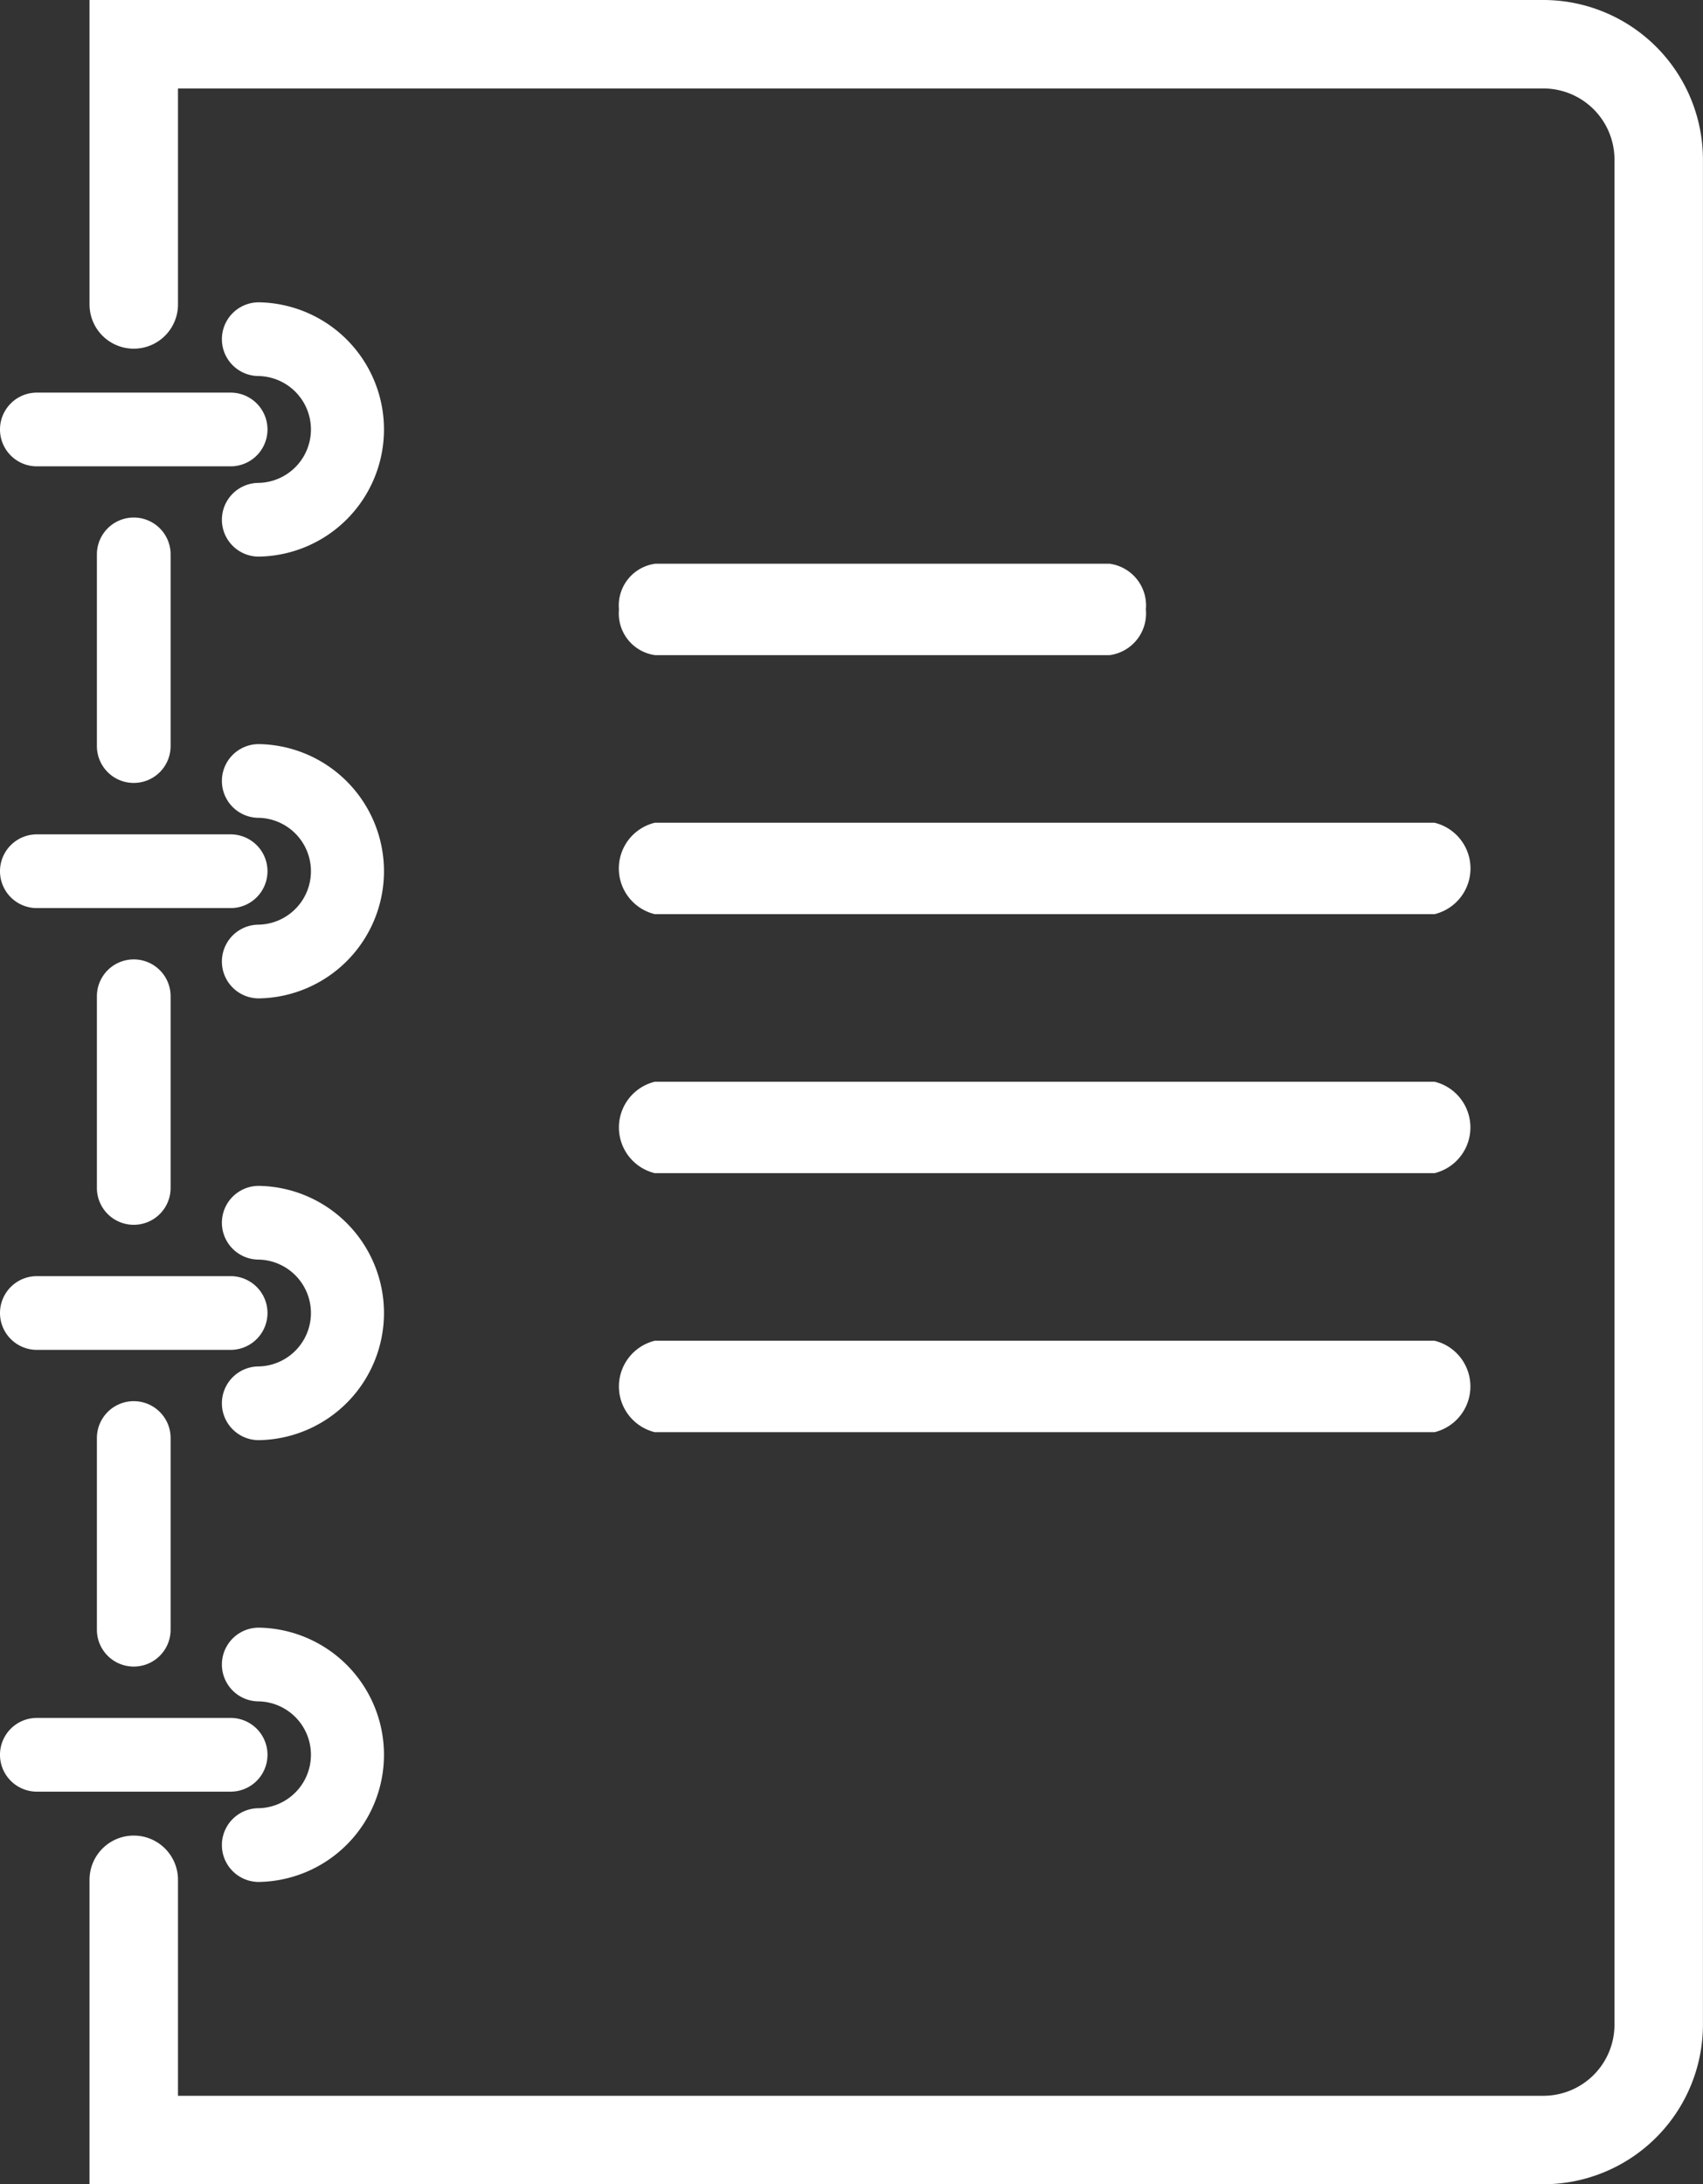 <svg id="f2e5ed38-f829-4c9d-a76e-9d7f49e6e384" data-name="Calque 1" xmlns="http://www.w3.org/2000/svg" viewBox="0 0 57.752 74.07"><rect x="0" y="0" width="57.752" height="74.07" fill="#333333" stroke="none"/><path d="M1.25,15.814H7.821a1.25,1.25,0,0,0,0-2.5H1.25a1.25,1.25,0,0,0,0,2.5Z" style="fill:#fff"/><path d="M8.775,10.252a1.25,1.25,0,0,0,0,2.5,1.812,1.812,0,0,1,0,3.623,1.25,1.25,0,1,0,0,2.5,4.312,4.312,0,0,0,0-8.623Z" style="fill:#fff"/><path d="M1.25,30.794H7.821a1.25,1.25,0,1,0,0-2.5H1.25a1.25,1.25,0,0,0,0,2.5Z" style="fill:#fff"/><path d="M8.775,25.233a1.25,1.25,0,0,0,0,2.5,1.812,1.812,0,0,1,0,3.623,1.25,1.25,0,1,0,0,2.5,4.312,4.312,0,0,0,0-8.623Z" style="fill:#fff"/><path d="M1.25,45.775H7.821a1.25,1.25,0,0,0,0-2.5H1.25a1.25,1.25,0,0,0,0,2.5Z" style="fill:#fff"/><path d="M8.775,40.214a1.25,1.25,0,1,0,0,2.5,1.812,1.812,0,0,1,0,3.623,1.25,1.25,0,1,0,0,2.5,4.312,4.312,0,0,0,0-8.623Z" style="fill:#fff"/><path d="M9.071,59.506a1.25,1.25,0,0,0-1.25-1.25H1.25a1.25,1.25,0,0,0,0,2.5H7.821A1.249,1.249,0,0,0,9.071,59.506Z" style="fill:#fff"/><path d="M8.775,61.318a1.25,1.25,0,0,0,0,2.5,4.312,4.312,0,0,0,0-8.623,1.25,1.25,0,1,0,0,2.5,1.812,1.812,0,0,1,0,3.623Z" style="fill:#fff"/><path d="M52.343.25H3.286V10.324a1.25,1.25,0,0,0,2.5,0V2.75H52.343A2.662,2.662,0,0,1,55,5.41V68.661a2.662,2.662,0,0,1-2.659,2.659H5.786V63.746a1.25,1.25,0,1,0-2.5,0V73.82H52.343A5.165,5.165,0,0,0,57.5,68.661V5.41A5.165,5.165,0,0,0,52.343.25Z" style="fill:#fff;stroke:#fff;stroke-miterlimit:10;stroke-width:0.5px"/><path d="M3.286,48.765v6.5a1.25,1.25,0,0,0,2.5,0v-6.5a1.25,1.25,0,0,0-2.5,0Z" style="fill:#fff"/><path d="M3.286,33.784v6.5a1.25,1.25,0,0,0,2.5,0v-6.5a1.25,1.25,0,0,0-2.5,0Z" style="fill:#fff"/><path d="M3.286,18.8v6.5a1.25,1.25,0,0,0,2.5,0V18.8a1.25,1.25,0,0,0-2.5,0Z" style="fill:#fff"/><path d="M22.236,21.967H37.613a1.177,1.177,0,0,0,.994-1.3,1.177,1.177,0,0,0-.994-1.3H22.236a1.177,1.177,0,0,0-.994,1.3A1.177,1.177,0,0,0,22.236,21.967Z" style="fill:#fff;stroke:#fff;stroke-miterlimit:10;stroke-width:0.5px"/><path d="M22.236,30.75H48.617a1.345,1.345,0,0,0,0-2.6H22.236a1.345,1.345,0,0,0,0,2.6Z" style="fill:#fff;stroke:#fff;stroke-miterlimit:10;stroke-width:0.5px"/><path d="M22.236,39.533H48.617a1.346,1.346,0,0,0,0-2.6H22.236a1.346,1.346,0,0,0,0,2.6Z" style="fill:#fff;stroke:#fff;stroke-miterlimit:10;stroke-width:0.5px"/><path d="M22.236,48.316H48.617a1.346,1.346,0,0,0,0-2.6H22.236a1.346,1.346,0,0,0,0,2.6Z" style="fill:#fff;stroke:#fff;stroke-miterlimit:10;stroke-width:0.5px"/></svg>